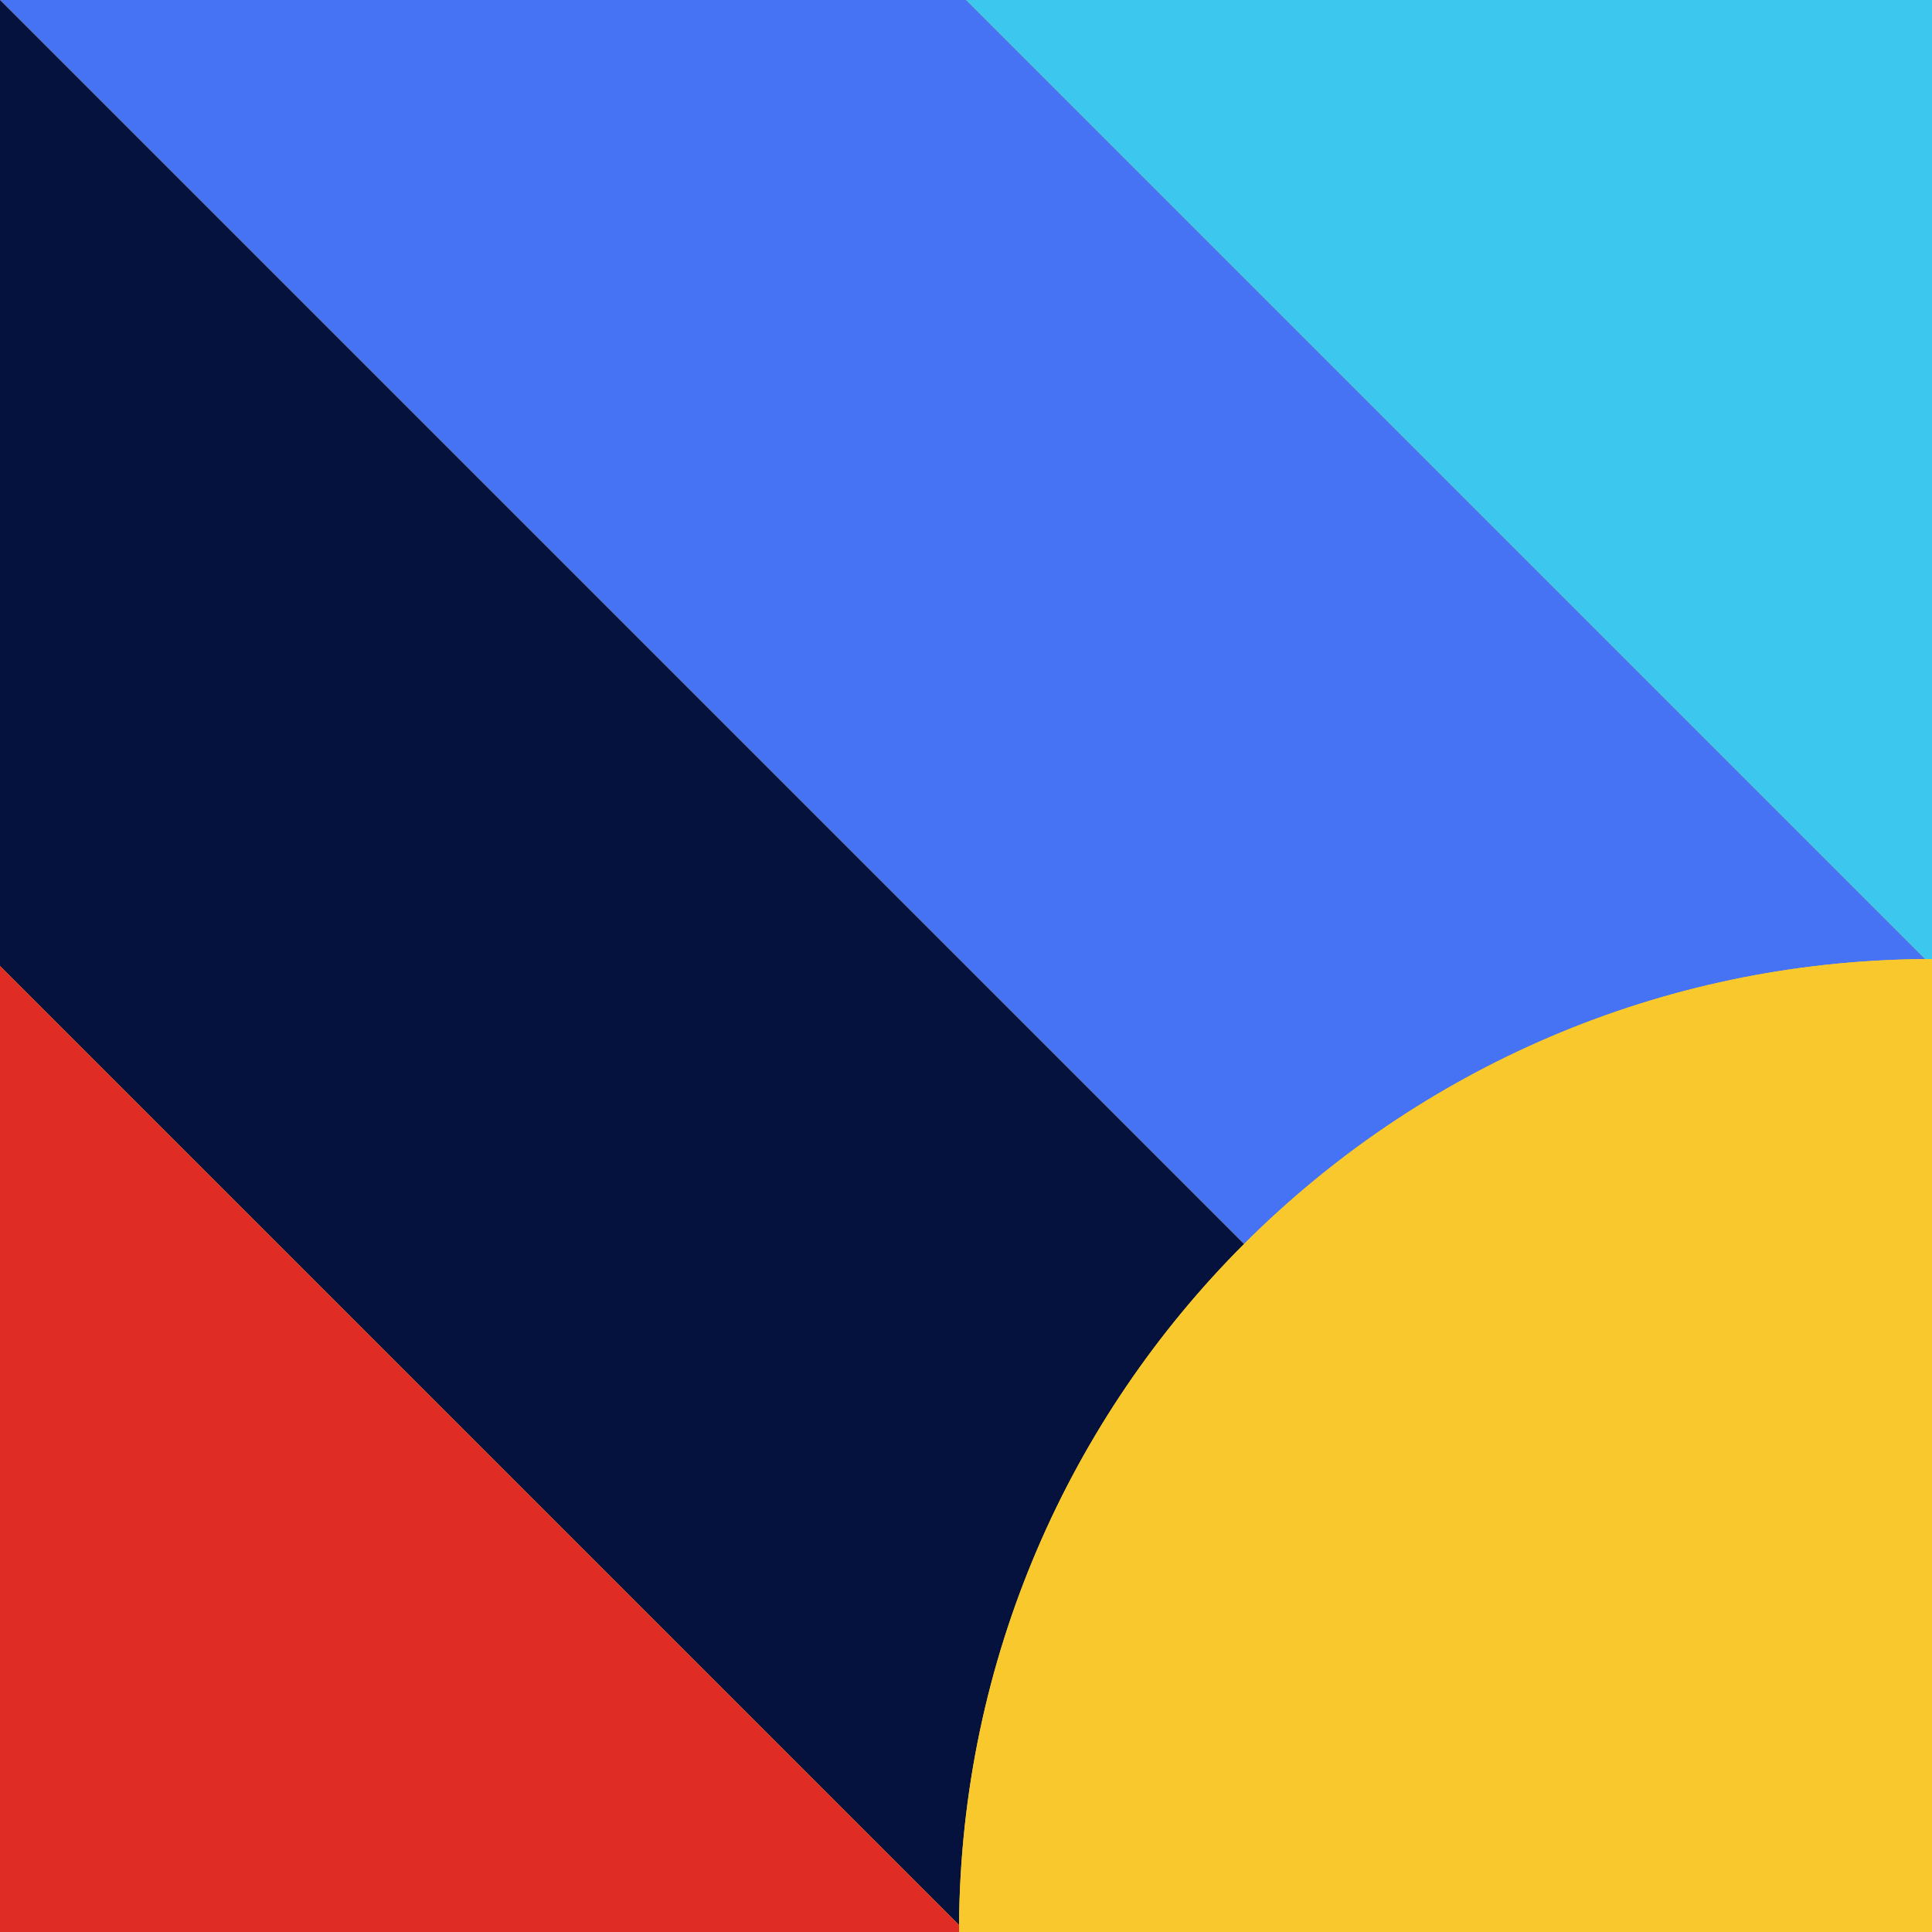 <svg xmlns="http://www.w3.org/2000/svg" xmlns:xlink="http://www.w3.org/1999/xlink" width="100" zoomAndPan="magnify" viewBox="0 0 75 75" height="100" preserveAspectRatio="xMidYMid meet" version="1.0"><rect x="-7.5" width="90" fill="#f9c82d" y="-7.5" height="90" fill-opacity="1"/><path fill="#3cc7ee" d="M 75 0 L 75 37.5 L 75 37.23 C 74.91 37.23 74.82 37.23 74.73 37.23 L 37.5 0 Z M 75 0 " fill-opacity="1" fill-rule="nonzero"/><path fill="#4672f4" d="M 75 37.5 L 75 75 Z M 74.73 37.23 L 37.5 0 L 0 0 L 48.293 48.293 C 55.07 41.516 64.41 37.305 74.73 37.23 Z M 74.73 37.23 " fill-opacity="1" fill-rule="nonzero"/><path fill="#05123d" d="M 75 75 Z M 48.293 48.293 L 0 0 L 0 37.5 L 37.23 74.73 C 37.305 64.41 41.516 55.07 48.293 48.293 Z M 48.293 48.293 " fill-opacity="1" fill-rule="nonzero"/><path fill="#df2c25" d="M 37.23 74.73 C 37.23 74.82 37.23 74.91 37.23 75 L 0 75 L 0 37.5 Z M 37.23 74.73 " fill-opacity="1" fill-rule="nonzero"/><path fill="#f9c82d" d="M 75 75 L 37.23 75 C 37.23 74.91 37.23 74.82 37.23 74.73 C 37.305 64.41 41.516 55.07 48.293 48.293 C 55.07 41.516 64.41 37.305 74.73 37.234 C 74.82 37.23 74.91 37.23 75 37.23 Z M 75 75 " fill-opacity="1" fill-rule="nonzero"/></svg>